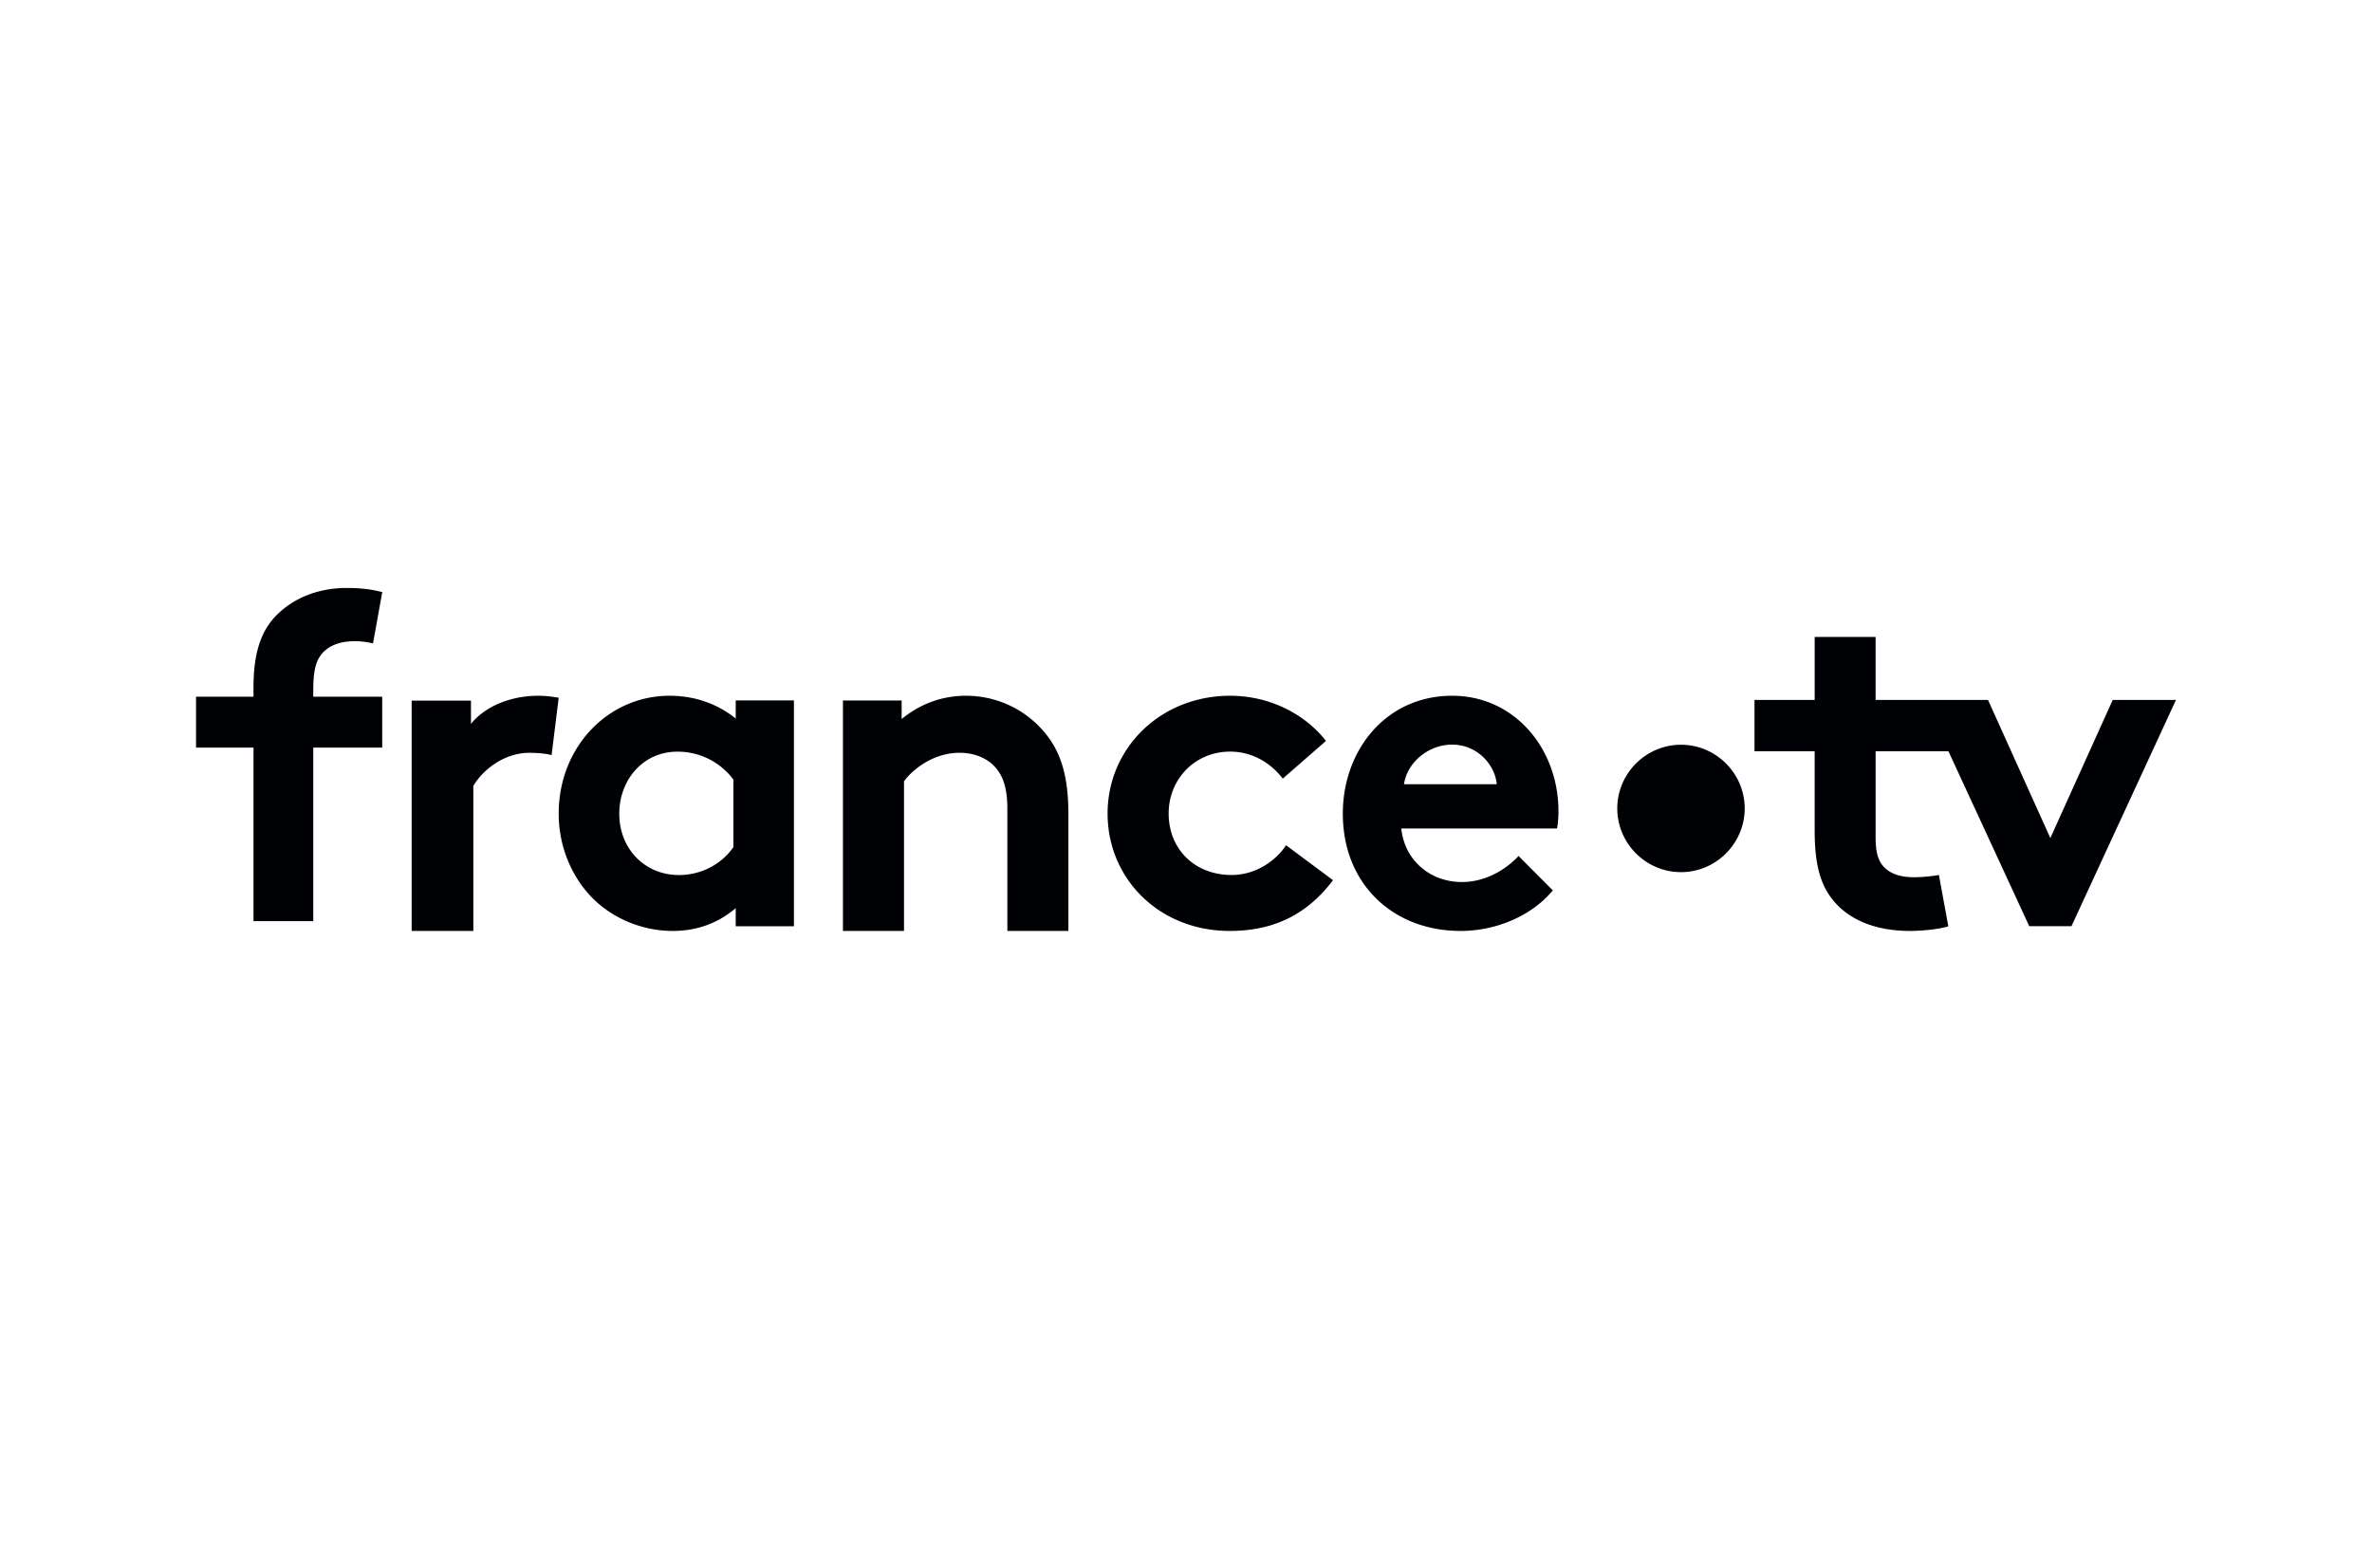 <svg xmlns="http://www.w3.org/2000/svg" width="242" height="160" viewBox="0 0 242 160"><title>francetv_logo</title><path fill="#000105" fill-rule="evenodd" d="M32.804 66.752c.75-.898 1.923-1.323 3.423-1.323.565 0 1.316.095 1.828.234L39 60.424c-1.267-.33-2.393-.424-3.613-.424-3.095 0-5.488 1.132-7.084 2.69-1.595 1.558-2.44 3.776-2.44 7.46v.947H20v5.196h5.863V94h6.096V76.293h7.036v-5.196H31.96v-.707c0-2.128.333-2.978.845-3.638M48.05 73.87v-2.374H42V95h6.29V80.218c.774-1.409 2.954-3.395 5.712-3.395.921 0 1.838.098 2.273.24L57 71.196C56.324 71.1 55.79 71 54.87 71c-2.851.01-5.419 1.124-6.82 2.87m26.775 12.575c-1.188 1.711-3.232 2.85-5.56 2.85-3.468 0-6.085-2.659-6.085-6.27 0-3.329 2.328-6.32 5.94-6.32a7.088 7.088 0 0 1 5.705 2.851v6.889zm.236-13.116C73.257 71.856 70.924 71 68.312 71 62.04 71 57 76.228 57 83.024c0 3.136 1.14 5.988 2.948 8.08C61.992 93.48 65.224 95 68.644 95c2.328 0 4.517-.711 6.417-2.327v1.85H81V71.477h-5.939v1.853zM98.555 71c-2.59 0-4.791.923-6.566 2.376v-1.89H86V95h6.231V79.73c.863-1.212 3.016-2.91 5.655-2.91 1.435 0 2.681.485 3.496 1.31.864.874 1.392 2.086 1.392 4.41V95H109V83.028c0-4.024-.862-6.4-2.395-8.245A10.415 10.415 0 0 0 98.555 71m27.097 18.29c-3.788 0-6.421-2.659-6.421-6.27 0-3.516 2.682-6.32 6.274-6.32 2.25 0 4.122 1.139 5.369 2.755l4.408-3.848C133.124 72.852 129.53 71 125.505 71 118.416 71 113 76.325 113 83.024 113 89.675 118.27 95 125.457 95c4.36 0 7.813-1.568 10.543-5.18l-4.791-3.564c-1.005 1.515-3.016 3.034-5.557 3.034m17.59-9.261c.282-2.093 2.364-4.042 4.921-4.042 2.508 0 4.351 1.997 4.543 4.042h-9.464zM148.163 71C141.35 71 137 76.608 137 83.024 137 90.248 142.155 95 149.015 95c3.547 0 7.19-1.472 9.411-4.136l-3.499-3.515c-1.087 1.187-3.17 2.659-5.769 2.659-3.265 0-5.864-2.232-6.194-5.465h15.893c.096-.523.143-1.139.143-1.759-.004-6.41-4.5-11.784-10.837-11.784zm23.337 5c-3.574 0-6.5 2.926-6.5 6.5 0 3.573 2.926 6.5 6.5 6.5 3.573 0 6.5-2.927 6.5-6.5 0-3.574-2.927-6.5-6.5-6.5m44.047-4.573l-6.363 14.095-6.36-14.095h-11.469V65h-6.216v6.427H179v5.238h6.139v8.096c0 3.286.528 5.334 1.723 6.905C188.441 93.76 191.166 95 194.9 95c1.195 0 3.06-.193 3.873-.477l-.959-5.238c-.43.096-1.627.236-2.537.236-1.53 0-2.537-.428-3.156-1.142-.528-.616-.765-1.474-.765-2.906v-8.808h7.431l8.245 17.853h4.304L222 71.428h-6.453"/></svg>
